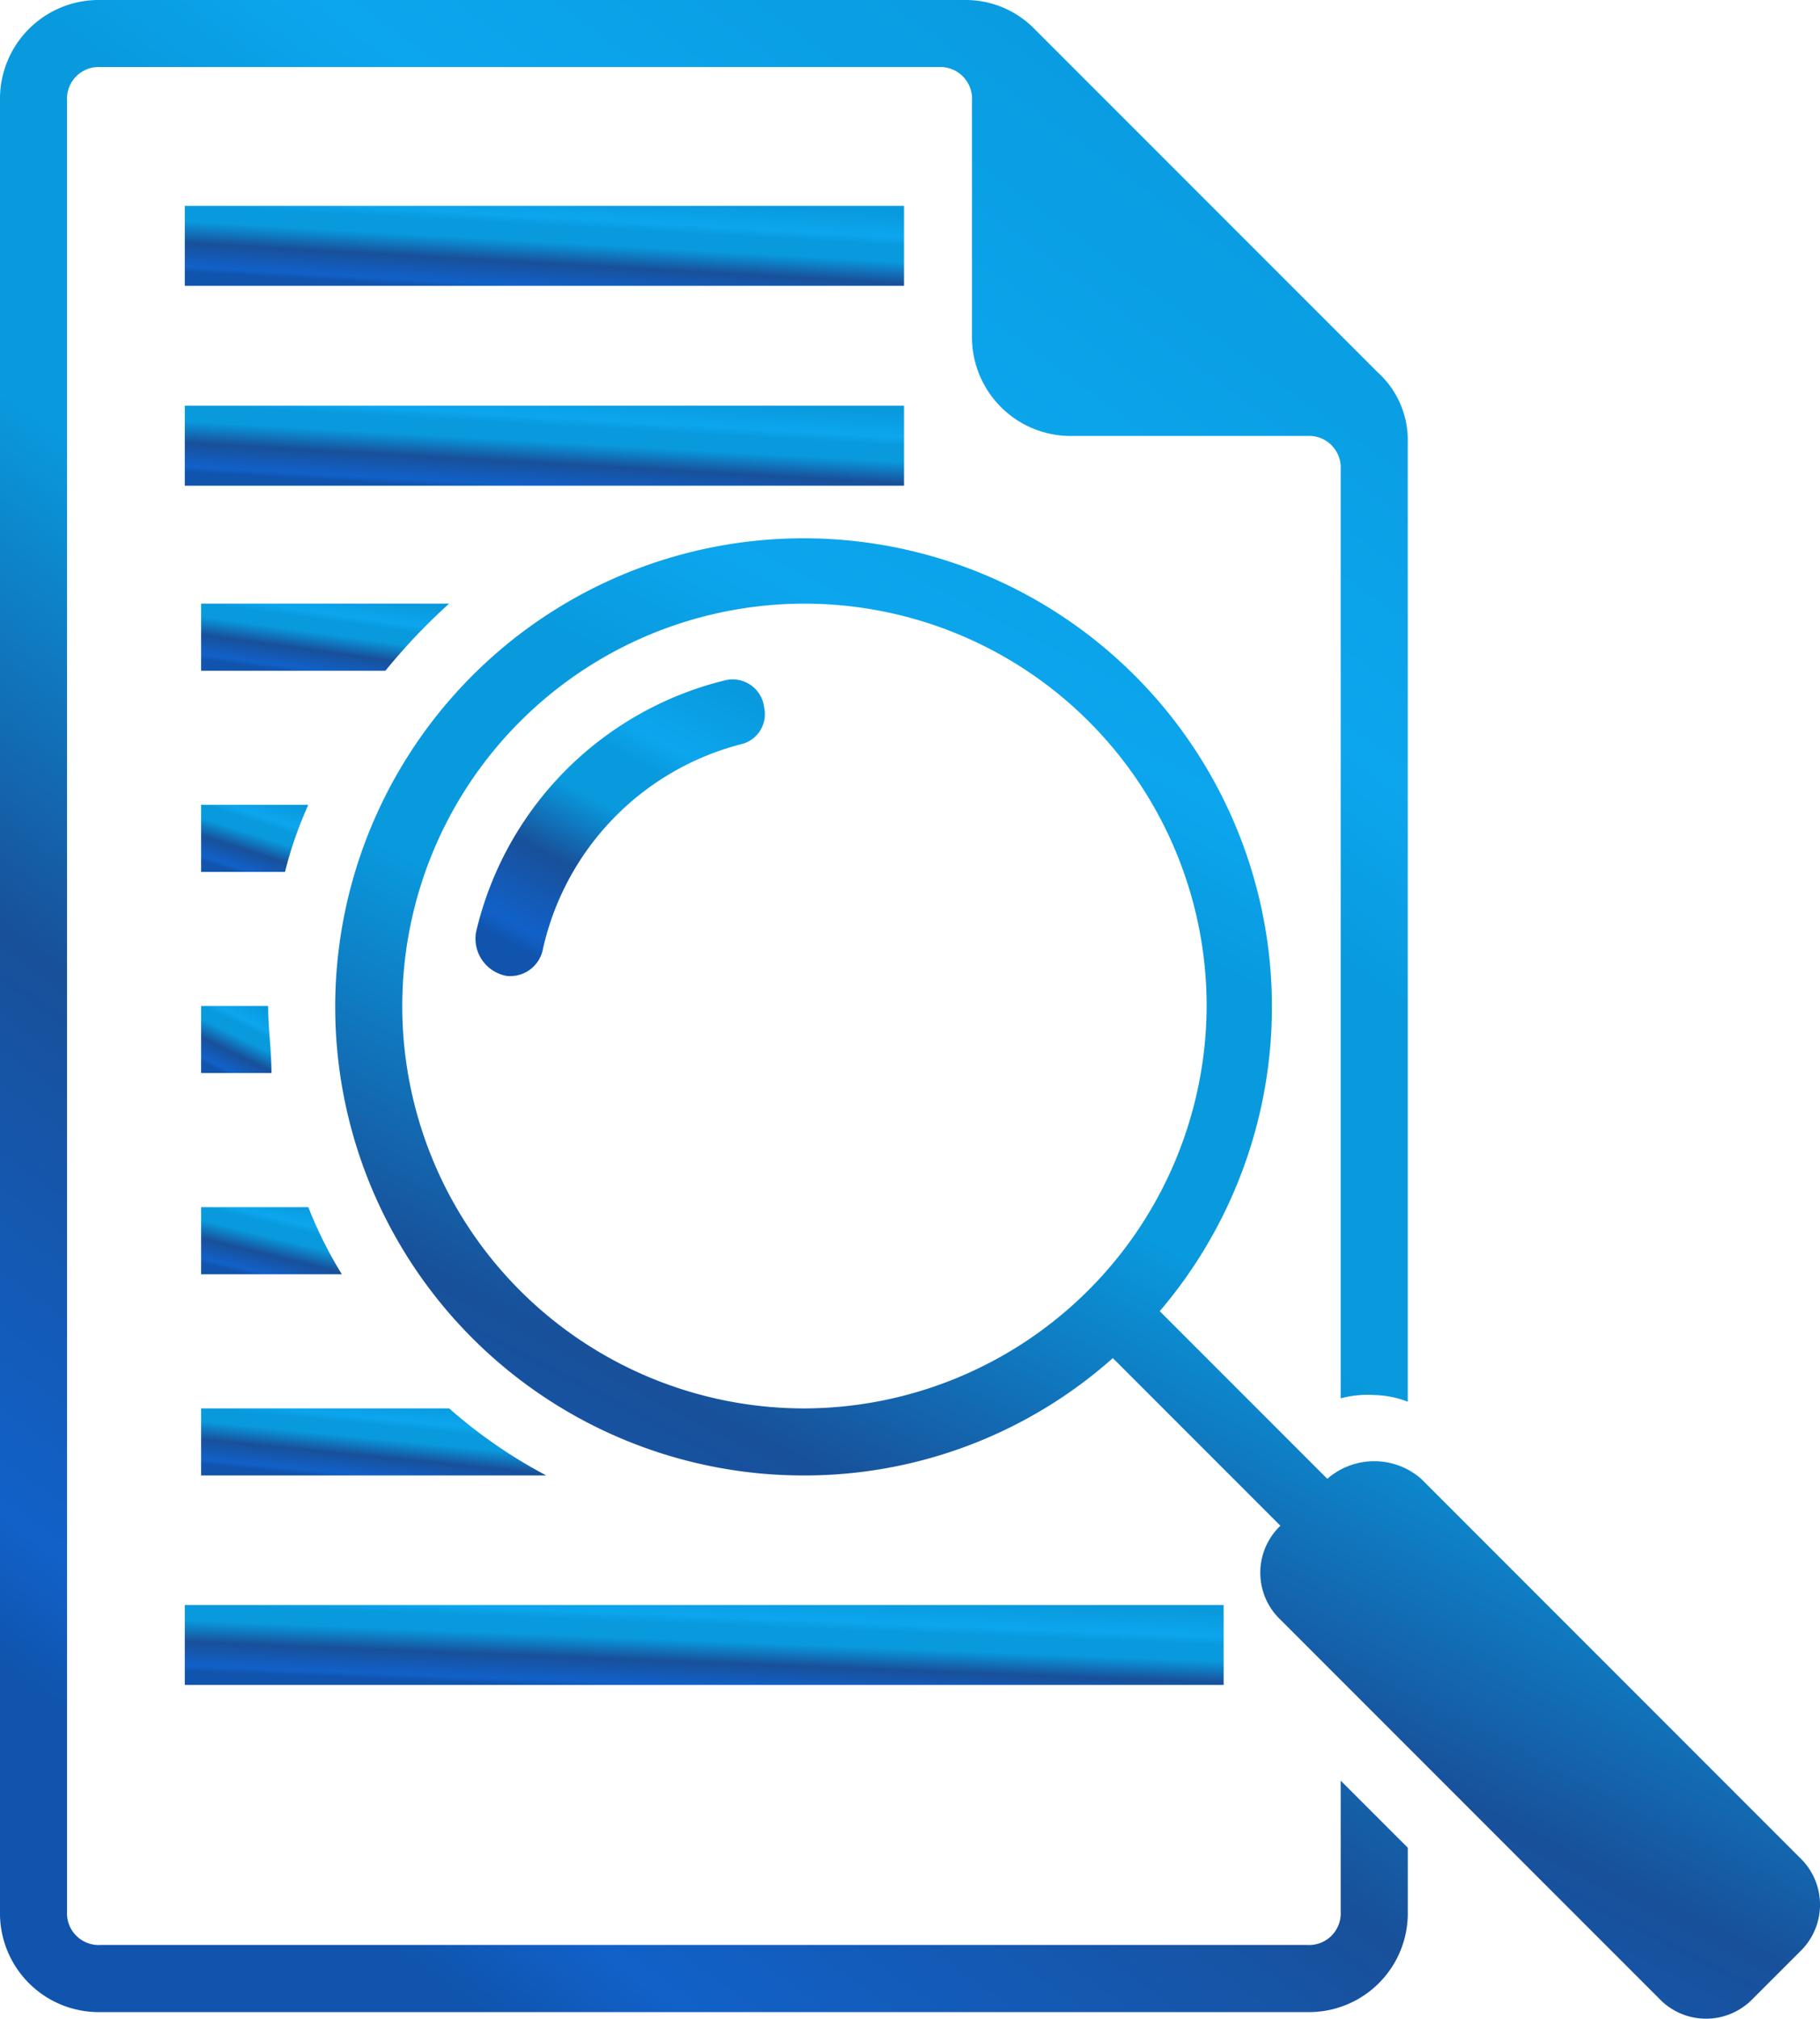 <svg xmlns="http://www.w3.org/2000/svg" xmlns:xlink="http://www.w3.org/1999/xlink" width="45.551" height="50.5" viewBox="0 0 45.551 50.5">
  <defs>
    <linearGradient id="linear-gradient" x1="0.178" y1="0.922" x2="0.684" y2="-0.063" gradientUnits="objectBoundingBox">
      <stop offset="0" stop-color="#1054ad"/>
      <stop offset="0.06" stop-color="#1161c9"/>
      <stop offset="0.296" stop-color="#18509a"/>
      <stop offset="0.516" stop-color="#099ade"/>
      <stop offset="0.678" stop-color="#099ade"/>
      <stop offset="0.765" stop-color="#0ca6ee"/>
      <stop offset="1" stop-color="#099ade"/>
    </linearGradient>
  </defs>
  <g id="On-Page_Off-page_SEO_Services" data-name="On-Page &amp; Off-page SEO Services" transform="translate(-3944 -3257)">
    <path id="Path_1175" data-name="Path 1175" d="M19.953,29.674h0A.831.831,0,0,0,20.875,29a6.828,6.828,0,0,1,4.949-5.117.773.773,0,0,0,.587-.923h0a.794.794,0,0,0-1.007-.671A8.462,8.462,0,0,0,19.2,28.583.948.948,0,0,0,19.953,29.674Z" transform="translate(3936.714 3251.737)" fill="url(#linear-gradient)"/>
    <path id="Path_1176" data-name="Path 1176" d="M38.555,46.544v3.272a.793.793,0,0,1-.839.839H7.517a.793.793,0,0,1-.839-.839V4.517a.793.793,0,0,1,.839-.839H28.488a.793.793,0,0,1,.839.839v5.872a2.472,2.472,0,0,0,2.517,2.517h5.872a.793.793,0,0,1,.839.839V36.981a2.586,2.586,0,0,1,.839-.084,2.482,2.482,0,0,1,.839.168V13.073a2.285,2.285,0,0,0-.755-1.762L30.921,2.755A2.414,2.414,0,0,0,29.159,2H7.517A2.472,2.472,0,0,0,5,4.517v45.3a2.472,2.472,0,0,0,2.517,2.517h30.2a2.472,2.472,0,0,0,2.517-2.517V48.222Z" transform="translate(3939 3255)" fill="url(#linear-gradient)"/>
    <path id="Path_1177" data-name="Path 1177" d="M51.659,51.051l-9.479-9.479a1.785,1.785,0,0,0-2.349,0l-4.194-4.194a11.722,11.722,0,1,0-8.892,4.11,11.611,11.611,0,0,0,7.718-2.936l4.194,4.194a1.622,1.622,0,0,0,0,2.349l9.479,9.479a1.622,1.622,0,0,0,2.349,0L51.659,53.4A1.622,1.622,0,0,0,51.659,51.051ZM26.744,39.811A10.066,10.066,0,1,1,36.811,29.744,10.1,10.1,0,0,1,26.744,39.811Z" transform="translate(3937.389 3252.422)" fill="url(#linear-gradient)"/>
    <rect id="Rectangle_105" data-name="Rectangle 105" width="18" height="2" transform="translate(3948.625 3262.15)" fill="url(#linear-gradient)"/>
    <rect id="Rectangle_106" data-name="Rectangle 106" width="18" height="2" transform="translate(3948.625 3267.15)" fill="url(#linear-gradient)"/>
    <rect id="Rectangle_107" data-name="Rectangle 107" width="26" height="2" transform="translate(3948.625 3297.15)" fill="url(#linear-gradient)"/>
    <path id="Path_1178" data-name="Path 1178" d="M17.208,44H11v1.678h8.64A12.516,12.516,0,0,1,17.208,44Z" transform="translate(3938.033 3248.232)" fill="url(#linear-gradient)"/>
    <path id="Path_1179" data-name="Path 1179" d="M13.684,38H11v1.678h3.523A10.44,10.44,0,0,1,13.684,38Z" transform="translate(3938.033 3249.199)" fill="url(#linear-gradient)"/>
    <path id="Path_1180" data-name="Path 1180" d="M12.678,32H11v1.678h1.762C12.762,33.091,12.678,32.587,12.678,32Z" transform="translate(3938.033 3250.166)" fill="url(#linear-gradient)"/>
    <path id="Path_1181" data-name="Path 1181" d="M13.684,26H11v1.678h2.1A9.869,9.869,0,0,1,13.684,26Z" transform="translate(3938.033 3251.133)" fill="url(#linear-gradient)"/>
    <path id="Path_1182" data-name="Path 1182" d="M17.208,20H11v1.678h4.614A15.074,15.074,0,0,1,17.208,20Z" transform="translate(3938.033 3252.1)" fill="url(#linear-gradient)"/>
  </g>
</svg>

